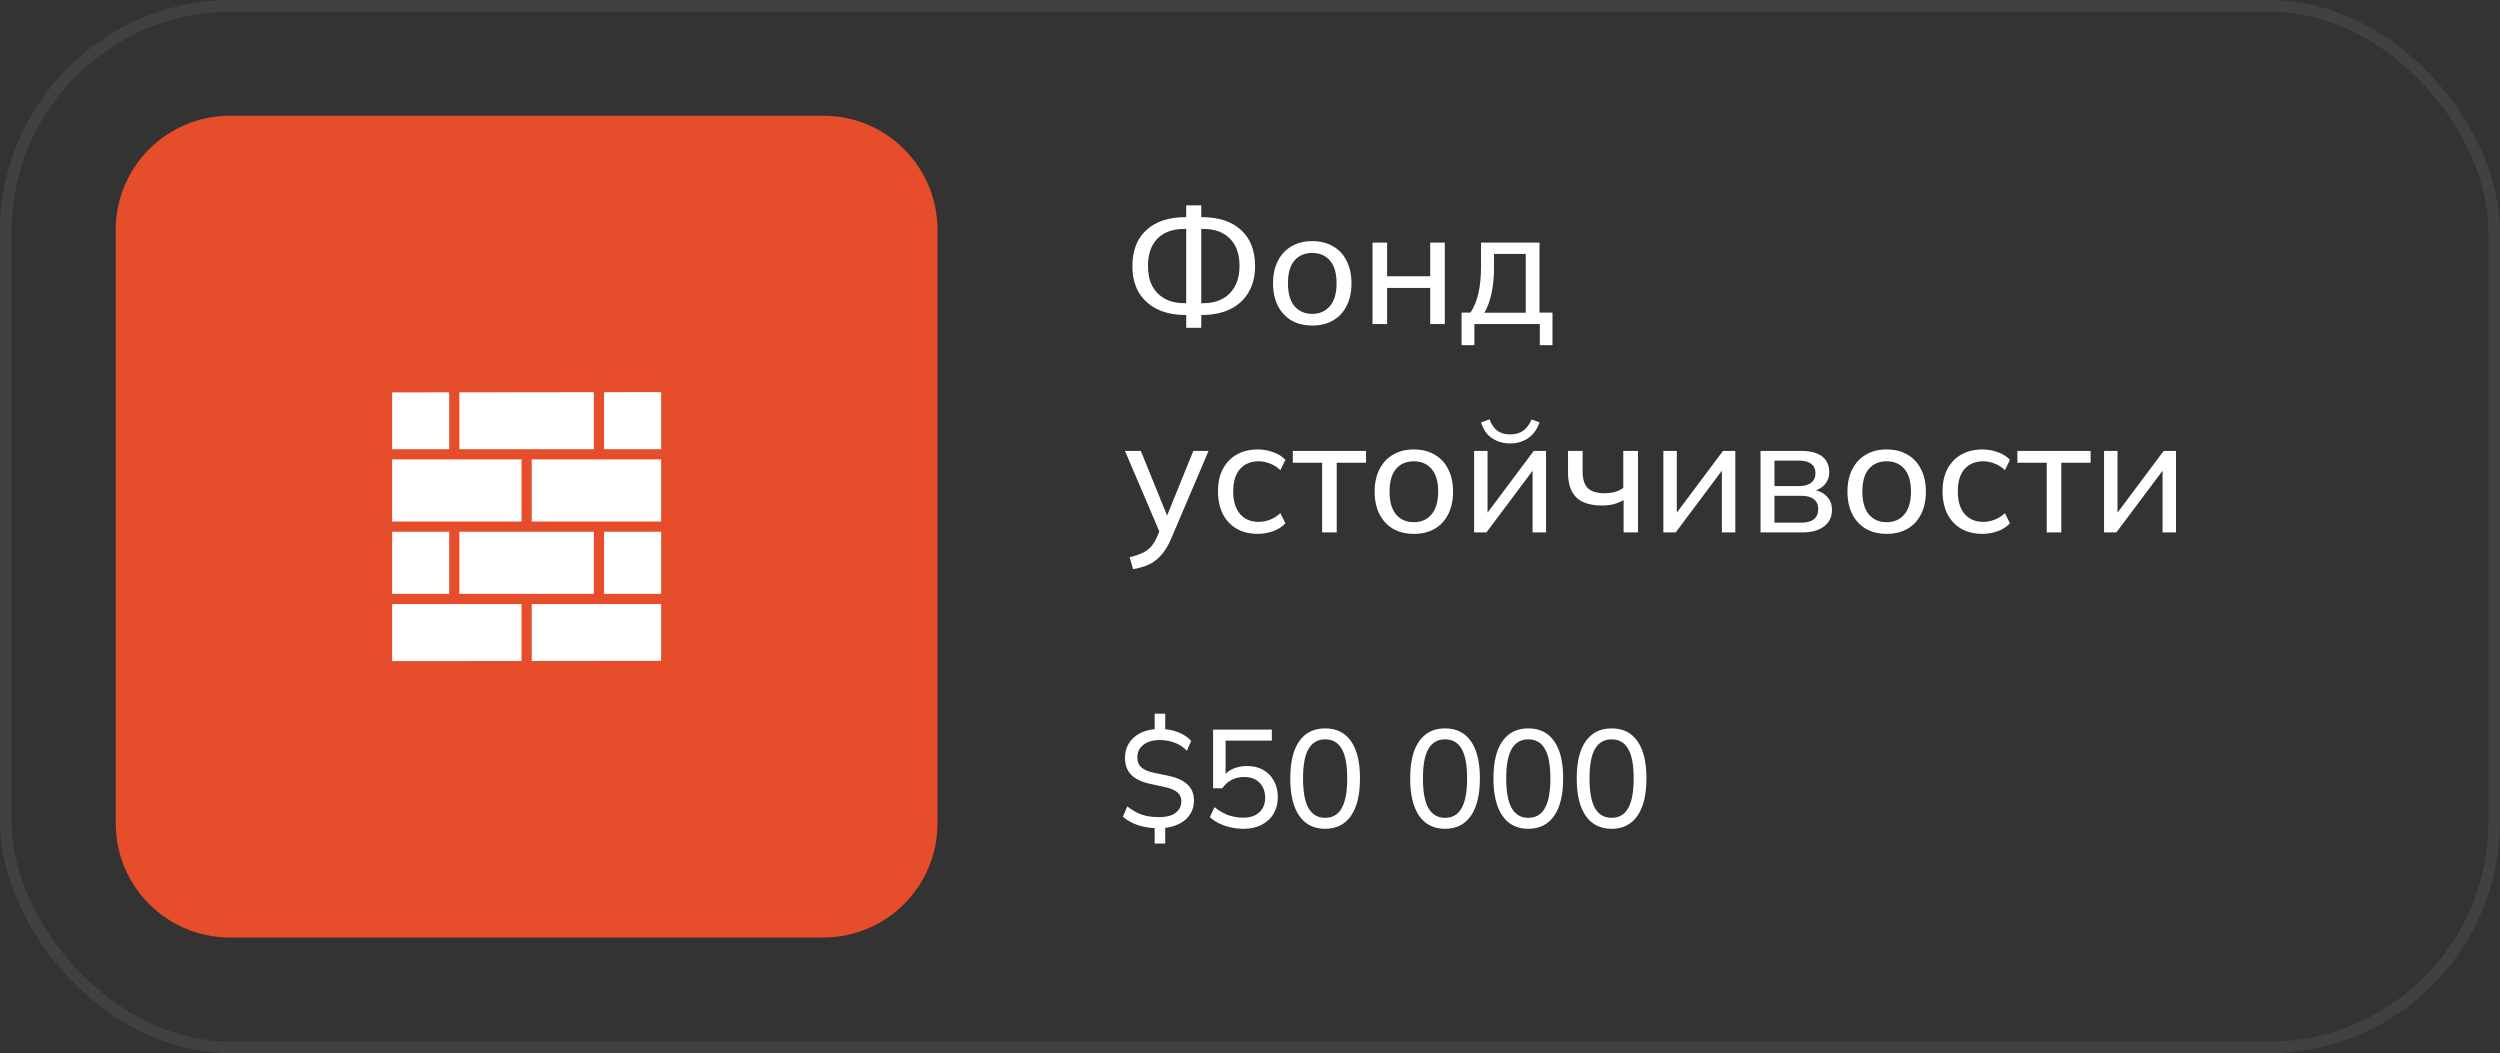 <?xml version="1.0" encoding="UTF-8"?> <svg xmlns="http://www.w3.org/2000/svg" width="216" height="91" viewBox="0 0 216 91" fill="none"><rect x="0" y="0" width="216" height="91" fill="#333333" stroke="none"/><rect x="0.5" y="0.5" width="215" height="90" rx="19.5" stroke="#414141"></rect><path d="M71.139 10H19.861C14.415 10 10 14.415 10 19.861V71.139C10 76.585 14.415 81 19.861 81H71.139C76.585 81 81 76.585 81 71.139V19.861C81 14.415 76.585 10 71.139 10Z" fill="#E64D2B"></path><g clip-path="url(#clip0_386_581)"><path d="M57.121 33.88L52.19 33.885V38.81H57.121V33.88ZM51.31 33.886L39.69 33.898V38.81H51.31V33.886ZM38.81 33.899L33.879 33.904V38.81H38.81V33.899ZM33.879 39.69V45.06H45.06V39.69H33.879ZM45.94 39.69V45.06H57.121V39.69H45.94ZM33.879 45.94V51.31H38.81V45.94H33.879ZM39.69 45.94V51.31H51.31V45.94H39.69ZM52.19 45.94V51.31H57.121V45.94H52.19ZM33.879 52.19V57.12L45.06 57.109V52.19H33.879ZM45.94 52.19V57.108L57.121 57.096V52.19H45.94Z" fill="white"></path></g><path d="M102.488 28.322V26.936L102.824 27.216H102.446C101.494 27.216 100.673 27.048 99.982 26.712C99.291 26.367 98.759 25.881 98.386 25.256C98.022 24.621 97.84 23.865 97.84 22.988C97.84 21.653 98.241 20.617 99.044 19.88C99.847 19.133 100.981 18.76 102.446 18.76H102.824L102.488 19.04V17.738H103.79V19.04L103.44 18.76H103.818C105.293 18.76 106.431 19.133 107.234 19.88C108.037 20.617 108.438 21.653 108.438 22.988C108.438 23.865 108.251 24.621 107.878 25.256C107.514 25.881 106.987 26.367 106.296 26.712C105.605 27.048 104.779 27.216 103.818 27.216H103.44L103.79 26.936V28.322H102.488ZM102.488 26.46V19.53L102.796 19.782H102.278C101.326 19.782 100.57 20.057 100.01 20.608C99.459 21.159 99.184 21.952 99.184 22.988C99.184 23.66 99.31 24.239 99.562 24.724C99.823 25.2 100.187 25.564 100.654 25.816C101.121 26.068 101.662 26.194 102.278 26.194H102.796L102.488 26.46ZM103.79 26.46L103.468 26.194H104C104.616 26.194 105.157 26.068 105.624 25.816C106.091 25.564 106.45 25.2 106.702 24.724C106.963 24.239 107.094 23.66 107.094 22.988C107.094 21.952 106.814 21.159 106.254 20.608C105.703 20.057 104.952 19.782 104 19.782H103.468L103.79 19.53V26.46ZM113.379 28.126C112.689 28.126 112.091 27.981 111.587 27.692C111.083 27.393 110.691 26.973 110.411 26.432C110.131 25.881 109.991 25.228 109.991 24.472C109.991 23.725 110.131 23.081 110.411 22.54C110.691 21.989 111.083 21.569 111.587 21.28C112.091 20.981 112.689 20.832 113.379 20.832C114.07 20.832 114.667 20.981 115.171 21.28C115.685 21.569 116.077 21.989 116.347 22.54C116.627 23.081 116.767 23.725 116.767 24.472C116.767 25.228 116.627 25.881 116.347 26.432C116.077 26.973 115.685 27.393 115.171 27.692C114.667 27.981 114.07 28.126 113.379 28.126ZM113.379 27.118C114.014 27.118 114.523 26.894 114.905 26.446C115.288 25.998 115.479 25.34 115.479 24.472C115.479 23.604 115.288 22.951 114.905 22.512C114.523 22.073 114.014 21.854 113.379 21.854C112.735 21.854 112.222 22.073 111.839 22.512C111.466 22.951 111.279 23.604 111.279 24.472C111.279 25.34 111.466 25.998 111.839 26.446C112.222 26.894 112.735 27.118 113.379 27.118ZM118.586 28V20.958H119.846V23.87H123.57V20.958H124.83V28H123.57V24.878H119.846V28H118.586ZM126.28 29.82V27.006H127.05C127.367 26.53 127.596 25.97 127.736 25.326C127.885 24.682 127.96 23.917 127.96 23.03V20.958H133.014V27.006H134.134V29.82H133.042V28H127.386V29.82H126.28ZM128.254 27.02H131.824V21.938H129.08V23.254C129.08 23.963 129.01 24.654 128.87 25.326C128.73 25.989 128.525 26.553 128.254 27.02ZM97.896 49.178L97.602 48.142C98.041 48.039 98.405 47.918 98.694 47.778C98.983 47.647 99.226 47.475 99.422 47.26C99.618 47.045 99.791 46.775 99.94 46.448L100.29 45.608L100.262 46.14L97.196 38.958H98.568L101.018 44.992H100.654L103.104 38.958H104.42L101.186 46.546C100.99 47.003 100.775 47.386 100.542 47.694C100.318 48.002 100.071 48.254 99.8 48.45C99.539 48.646 99.249 48.8 98.932 48.912C98.615 49.024 98.269 49.113 97.896 49.178ZM108.678 46.126C107.978 46.126 107.371 45.981 106.858 45.692C106.344 45.393 105.943 44.969 105.654 44.418C105.374 43.858 105.234 43.195 105.234 42.43C105.234 41.674 105.378 41.03 105.668 40.498C105.957 39.957 106.358 39.546 106.872 39.266C107.385 38.977 107.987 38.832 108.678 38.832C109.135 38.832 109.578 38.911 110.008 39.07C110.437 39.219 110.787 39.439 111.058 39.728L110.624 40.624C110.353 40.363 110.054 40.171 109.728 40.05C109.401 39.919 109.079 39.854 108.762 39.854C108.071 39.854 107.53 40.078 107.138 40.526C106.746 40.965 106.55 41.604 106.55 42.444C106.55 43.293 106.746 43.947 107.138 44.404C107.53 44.861 108.071 45.09 108.762 45.09C109.07 45.09 109.387 45.029 109.714 44.908C110.04 44.787 110.344 44.595 110.624 44.334L111.058 45.216C110.778 45.515 110.418 45.743 109.98 45.902C109.55 46.051 109.116 46.126 108.678 46.126ZM114.233 46V39.98H111.699V38.958H118.027V39.98H115.493V46H114.233ZM122.157 46.126C121.466 46.126 120.869 45.981 120.365 45.692C119.861 45.393 119.469 44.973 119.189 44.432C118.909 43.881 118.769 43.228 118.769 42.472C118.769 41.725 118.909 41.081 119.189 40.54C119.469 39.989 119.861 39.569 120.365 39.28C120.869 38.981 121.466 38.832 122.157 38.832C122.847 38.832 123.445 38.981 123.949 39.28C124.462 39.569 124.854 39.989 125.125 40.54C125.405 41.081 125.545 41.725 125.545 42.472C125.545 43.228 125.405 43.881 125.125 44.432C124.854 44.973 124.462 45.393 123.949 45.692C123.445 45.981 122.847 46.126 122.157 46.126ZM122.157 45.118C122.791 45.118 123.3 44.894 123.683 44.446C124.065 43.998 124.257 43.34 124.257 42.472C124.257 41.604 124.065 40.951 123.683 40.512C123.3 40.073 122.791 39.854 122.157 39.854C121.513 39.854 120.999 40.073 120.617 40.512C120.243 40.951 120.057 41.604 120.057 42.472C120.057 43.34 120.243 43.998 120.617 44.446C120.999 44.894 121.513 45.118 122.157 45.118ZM127.363 46V38.958H128.525V44.796H128.147L132.515 38.958H133.579V46H132.417V40.148H132.809L128.427 46H127.363ZM130.471 38.314C130.07 38.314 129.701 38.244 129.365 38.104C129.029 37.964 128.74 37.763 128.497 37.502C128.264 37.231 128.087 36.895 127.965 36.494L128.693 36.228C128.861 36.676 129.09 37.007 129.379 37.222C129.669 37.427 130.033 37.53 130.471 37.53C130.919 37.53 131.288 37.432 131.577 37.236C131.867 37.04 132.119 36.709 132.333 36.242L133.019 36.494C132.786 37.129 132.445 37.591 131.997 37.88C131.559 38.169 131.05 38.314 130.471 38.314ZM140.28 46V43.214C140.009 43.363 139.72 43.48 139.412 43.564C139.104 43.639 138.777 43.676 138.432 43.676C137.424 43.676 136.677 43.443 136.192 42.976C135.716 42.5 135.478 41.786 135.478 40.834V38.958H136.738V40.736C136.738 41.399 136.887 41.879 137.186 42.178C137.494 42.467 137.97 42.612 138.614 42.612C138.941 42.612 139.235 42.579 139.496 42.514C139.757 42.439 140.009 42.323 140.252 42.164V38.958H141.526V46H140.28ZM143.715 46V38.958H144.877V44.796H144.499L148.867 38.958H149.931V46H148.769V40.148H149.161L144.779 46H143.715ZM152.11 46V38.958H155.582C156.412 38.958 157.028 39.117 157.43 39.434C157.84 39.751 158.046 40.209 158.046 40.806C158.046 41.254 157.892 41.632 157.584 41.94C157.276 42.239 156.874 42.421 156.38 42.486V42.304C156.968 42.323 157.43 42.495 157.766 42.822C158.111 43.139 158.284 43.55 158.284 44.054C158.284 44.651 158.055 45.127 157.598 45.482C157.15 45.827 156.52 46 155.708 46H152.11ZM153.314 45.16H155.624C156.1 45.16 156.464 45.062 156.716 44.866C156.968 44.661 157.094 44.371 157.094 43.998C157.094 43.615 156.968 43.326 156.716 43.13C156.464 42.934 156.1 42.836 155.624 42.836H153.314V45.16ZM153.314 41.996H155.47C155.908 41.996 156.249 41.898 156.492 41.702C156.734 41.506 156.856 41.235 156.856 40.89C156.856 40.535 156.734 40.265 156.492 40.078C156.249 39.891 155.908 39.798 155.47 39.798H153.314V41.996ZM163.008 46.126C162.318 46.126 161.72 45.981 161.216 45.692C160.712 45.393 160.32 44.973 160.04 44.432C159.76 43.881 159.62 43.228 159.62 42.472C159.62 41.725 159.76 41.081 160.04 40.54C160.32 39.989 160.712 39.569 161.216 39.28C161.72 38.981 162.318 38.832 163.008 38.832C163.699 38.832 164.296 38.981 164.8 39.28C165.314 39.569 165.706 39.989 165.976 40.54C166.256 41.081 166.396 41.725 166.396 42.472C166.396 43.228 166.256 43.881 165.976 44.432C165.706 44.973 165.314 45.393 164.8 45.692C164.296 45.981 163.699 46.126 163.008 46.126ZM163.008 45.118C163.643 45.118 164.152 44.894 164.534 44.446C164.917 43.998 165.108 43.34 165.108 42.472C165.108 41.604 164.917 40.951 164.534 40.512C164.152 40.073 163.643 39.854 163.008 39.854C162.364 39.854 161.851 40.073 161.468 40.512C161.095 40.951 160.908 41.604 160.908 42.472C160.908 43.34 161.095 43.998 161.468 44.446C161.851 44.894 162.364 45.118 163.008 45.118ZM171.281 46.126C170.581 46.126 169.974 45.981 169.461 45.692C168.948 45.393 168.546 44.969 168.257 44.418C167.977 43.858 167.837 43.195 167.837 42.43C167.837 41.674 167.982 41.03 168.271 40.498C168.56 39.957 168.962 39.546 169.475 39.266C169.988 38.977 170.59 38.832 171.281 38.832C171.738 38.832 172.182 38.911 172.611 39.07C173.04 39.219 173.39 39.439 173.661 39.728L173.227 40.624C172.956 40.363 172.658 40.171 172.331 40.05C172.004 39.919 171.682 39.854 171.365 39.854C170.674 39.854 170.133 40.078 169.741 40.526C169.349 40.965 169.153 41.604 169.153 42.444C169.153 43.293 169.349 43.947 169.741 44.404C170.133 44.861 170.674 45.09 171.365 45.09C171.673 45.09 171.99 45.029 172.317 44.908C172.644 44.787 172.947 44.595 173.227 44.334L173.661 45.216C173.381 45.515 173.022 45.743 172.583 45.902C172.154 46.051 171.72 46.126 171.281 46.126ZM176.836 46V39.98H174.302V38.958H180.63V39.98H178.096V46H176.836ZM181.791 46V38.958H182.953V44.796H182.575L186.943 38.958H188.007V46H186.845V40.148H187.237L182.855 46H181.791Z" fill="white"></path><path d="M99.764 72.88V71.344L99.992 71.56C99.416 71.552 98.872 71.468 98.36 71.308C97.848 71.14 97.4 70.892 97.016 70.564L97.4 69.676C97.784 69.98 98.188 70.212 98.612 70.372C99.044 70.524 99.544 70.6 100.112 70.6C100.776 70.6 101.268 70.472 101.588 70.216C101.908 69.96 102.068 69.632 102.068 69.232C102.068 68.904 101.952 68.644 101.72 68.452C101.488 68.252 101.104 68.096 100.568 67.984L99.344 67.72C98.616 67.56 98.076 67.296 97.724 66.928C97.372 66.56 97.196 66.076 97.196 65.476C97.196 65.012 97.308 64.596 97.532 64.228C97.764 63.86 98.084 63.568 98.492 63.352C98.908 63.136 99.388 63.016 99.932 62.992L99.764 63.16V61.66H100.676V63.16L100.484 62.992C100.924 63.008 101.364 63.1 101.804 63.268C102.244 63.436 102.616 63.684 102.92 64.012L102.548 64.864C102.236 64.544 101.884 64.312 101.492 64.168C101.1 64.016 100.664 63.94 100.184 63.94C99.6 63.94 99.132 64.08 98.78 64.36C98.436 64.632 98.264 64.992 98.264 65.44C98.264 65.792 98.372 66.072 98.588 66.28C98.804 66.488 99.16 66.648 99.656 66.76L100.88 67.012C101.656 67.172 102.228 67.428 102.596 67.78C102.972 68.124 103.16 68.588 103.16 69.172C103.16 69.628 103.044 70.028 102.812 70.372C102.588 70.716 102.272 70.988 101.864 71.188C101.464 71.388 101 71.508 100.472 71.548L100.676 71.332V72.88H99.764ZM107.439 71.608C107.071 71.608 106.707 71.568 106.347 71.488C105.995 71.408 105.663 71.296 105.351 71.152C105.039 71 104.767 70.816 104.535 70.6L104.931 69.736C105.323 70.048 105.723 70.28 106.131 70.432C106.539 70.576 106.967 70.648 107.415 70.648C108.007 70.648 108.471 70.492 108.807 70.18C109.143 69.868 109.311 69.452 109.311 68.932C109.311 68.396 109.151 67.964 108.831 67.636C108.511 67.3 108.067 67.132 107.499 67.132C107.107 67.132 106.751 67.212 106.431 67.372C106.119 67.524 105.843 67.768 105.603 68.104H104.811V63.04H109.887V63.988H105.891V67.192H105.603C105.819 66.872 106.111 66.624 106.479 66.448C106.855 66.272 107.275 66.184 107.739 66.184C108.283 66.184 108.751 66.296 109.143 66.52C109.543 66.744 109.851 67.06 110.067 67.468C110.291 67.868 110.403 68.336 110.403 68.872C110.403 69.408 110.283 69.884 110.043 70.3C109.803 70.708 109.459 71.028 109.011 71.26C108.571 71.492 108.047 71.608 107.439 71.608ZM114.491 71.608C113.523 71.608 112.779 71.236 112.259 70.492C111.739 69.74 111.479 68.664 111.479 67.264C111.479 65.84 111.739 64.764 112.259 64.036C112.779 63.3 113.523 62.932 114.491 62.932C115.467 62.932 116.211 63.3 116.723 64.036C117.243 64.764 117.503 65.836 117.503 67.252C117.503 68.66 117.243 69.74 116.723 70.492C116.203 71.236 115.459 71.608 114.491 71.608ZM114.491 70.66C115.131 70.66 115.607 70.384 115.919 69.832C116.239 69.28 116.399 68.42 116.399 67.252C116.399 66.084 116.239 65.232 115.919 64.696C115.607 64.152 115.131 63.88 114.491 63.88C113.859 63.88 113.383 64.152 113.063 64.696C112.743 65.232 112.583 66.084 112.583 67.252C112.583 68.42 112.743 69.28 113.063 69.832C113.383 70.384 113.859 70.66 114.491 70.66ZM124.85 71.608C123.882 71.608 123.138 71.236 122.618 70.492C122.098 69.74 121.838 68.664 121.838 67.264C121.838 65.84 122.098 64.764 122.618 64.036C123.138 63.3 123.882 62.932 124.85 62.932C125.826 62.932 126.57 63.3 127.082 64.036C127.602 64.764 127.862 65.836 127.862 67.252C127.862 68.66 127.602 69.74 127.082 70.492C126.562 71.236 125.818 71.608 124.85 71.608ZM124.85 70.66C125.49 70.66 125.966 70.384 126.278 69.832C126.598 69.28 126.758 68.42 126.758 67.252C126.758 66.084 126.598 65.232 126.278 64.696C125.966 64.152 125.49 63.88 124.85 63.88C124.218 63.88 123.742 64.152 123.422 64.696C123.102 65.232 122.942 66.084 122.942 67.252C122.942 68.42 123.102 69.28 123.422 69.832C123.742 70.384 124.218 70.66 124.85 70.66ZM132.045 71.608C131.077 71.608 130.333 71.236 129.813 70.492C129.293 69.74 129.033 68.664 129.033 67.264C129.033 65.84 129.293 64.764 129.813 64.036C130.333 63.3 131.077 62.932 132.045 62.932C133.021 62.932 133.765 63.3 134.277 64.036C134.797 64.764 135.057 65.836 135.057 67.252C135.057 68.66 134.797 69.74 134.277 70.492C133.757 71.236 133.013 71.608 132.045 71.608ZM132.045 70.66C132.685 70.66 133.161 70.384 133.473 69.832C133.793 69.28 133.953 68.42 133.953 67.252C133.953 66.084 133.793 65.232 133.473 64.696C133.161 64.152 132.685 63.88 132.045 63.88C131.413 63.88 130.937 64.152 130.617 64.696C130.297 65.232 130.137 66.084 130.137 67.252C130.137 68.42 130.297 69.28 130.617 69.832C130.937 70.384 131.413 70.66 132.045 70.66ZM139.241 71.608C138.273 71.608 137.529 71.236 137.009 70.492C136.489 69.74 136.229 68.664 136.229 67.264C136.229 65.84 136.489 64.764 137.009 64.036C137.529 63.3 138.273 62.932 139.241 62.932C140.217 62.932 140.961 63.3 141.473 64.036C141.993 64.764 142.253 65.836 142.253 67.252C142.253 68.66 141.993 69.74 141.473 70.492C140.953 71.236 140.209 71.608 139.241 71.608ZM139.241 70.66C139.881 70.66 140.357 70.384 140.669 69.832C140.989 69.28 141.149 68.42 141.149 67.252C141.149 66.084 140.989 65.232 140.669 64.696C140.357 64.152 139.881 63.88 139.241 63.88C138.609 63.88 138.133 64.152 137.813 64.696C137.493 65.232 137.333 66.084 137.333 67.252C137.333 68.42 137.493 69.28 137.813 69.832C138.133 70.384 138.609 70.66 139.241 70.66Z" fill="white"></path><defs><clipPath id="clip0_386_581"><rect width="25" height="25" fill="white" transform="translate(33 33)"></rect></clipPath></defs></svg> 